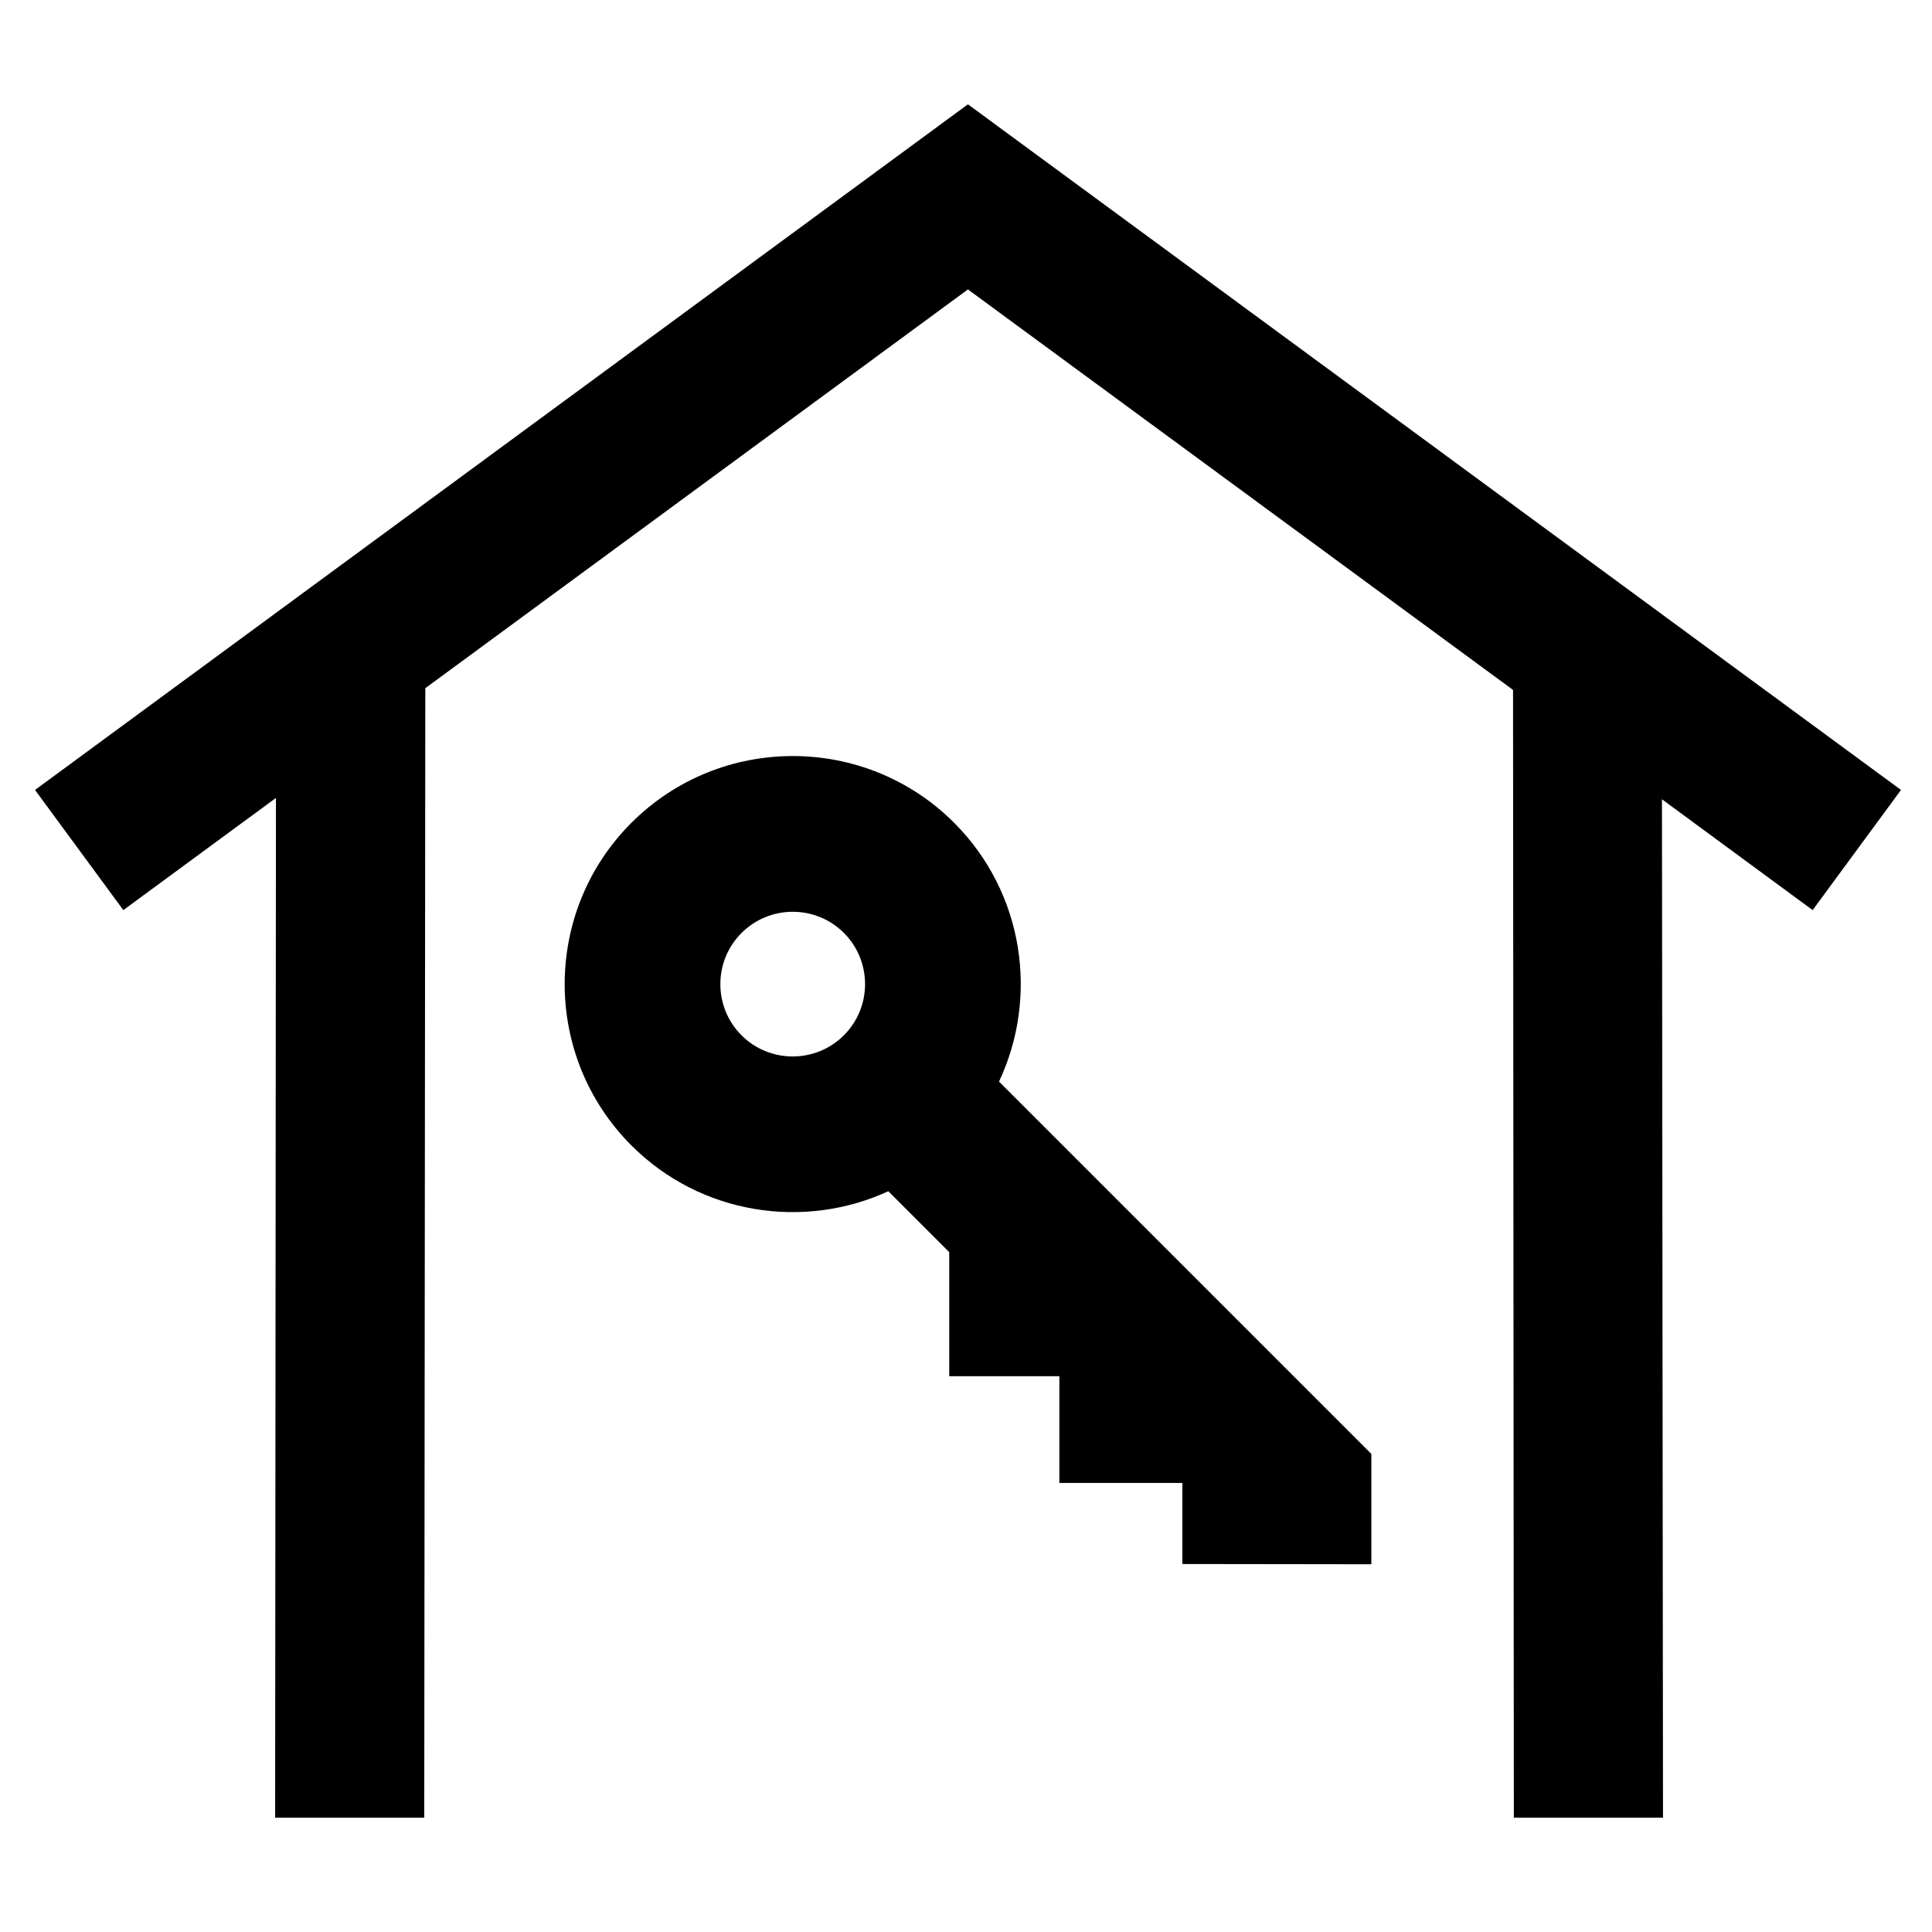 <?xml version="1.0" encoding="UTF-8"?>
<!-- Uploaded to: SVG Repo, www.svgrepo.com, Generator: SVG Repo Mixer Tools -->
<svg fill="#000000" width="800px" height="800px" version="1.1" viewBox="144 144 512 512" xmlns="http://www.w3.org/2000/svg">
 <g>
  <path d="m217.13 355.46-0.219 270.24h39.52l0.281-299.32 143.8-105.68 144.46 106.14 0.211 298.86h39.531l-0.277-269.88 39.934 29.367 23.41-31.844-247.27-181.7-247.23 181.7 23.402 31.844z"/>
  <path d="m507.35 529.32 0.047-0.039-98.648-98.648c10.566-22.441 6.617-50.074-11.902-68.594-23.57-23.578-61.934-23.57-85.516 0.008-23.578 23.57-23.578 61.93-0.008 85.5 18.379 18.383 45.746 22.43 68.09 12.141l16.145 16.148v32.867h29.184v28.289h32.598v21.488l50.078 0.066v-29.23zm-139.71-110.96c-7.484 7.484-19.637 7.484-27.125 0.008-7.488-7.473-7.484-19.645 0.004-27.125 7.488-7.477 19.652-7.488 27.129 0 7.473 7.477 7.473 19.637-0.008 27.117z"/>
 </g>
</svg>